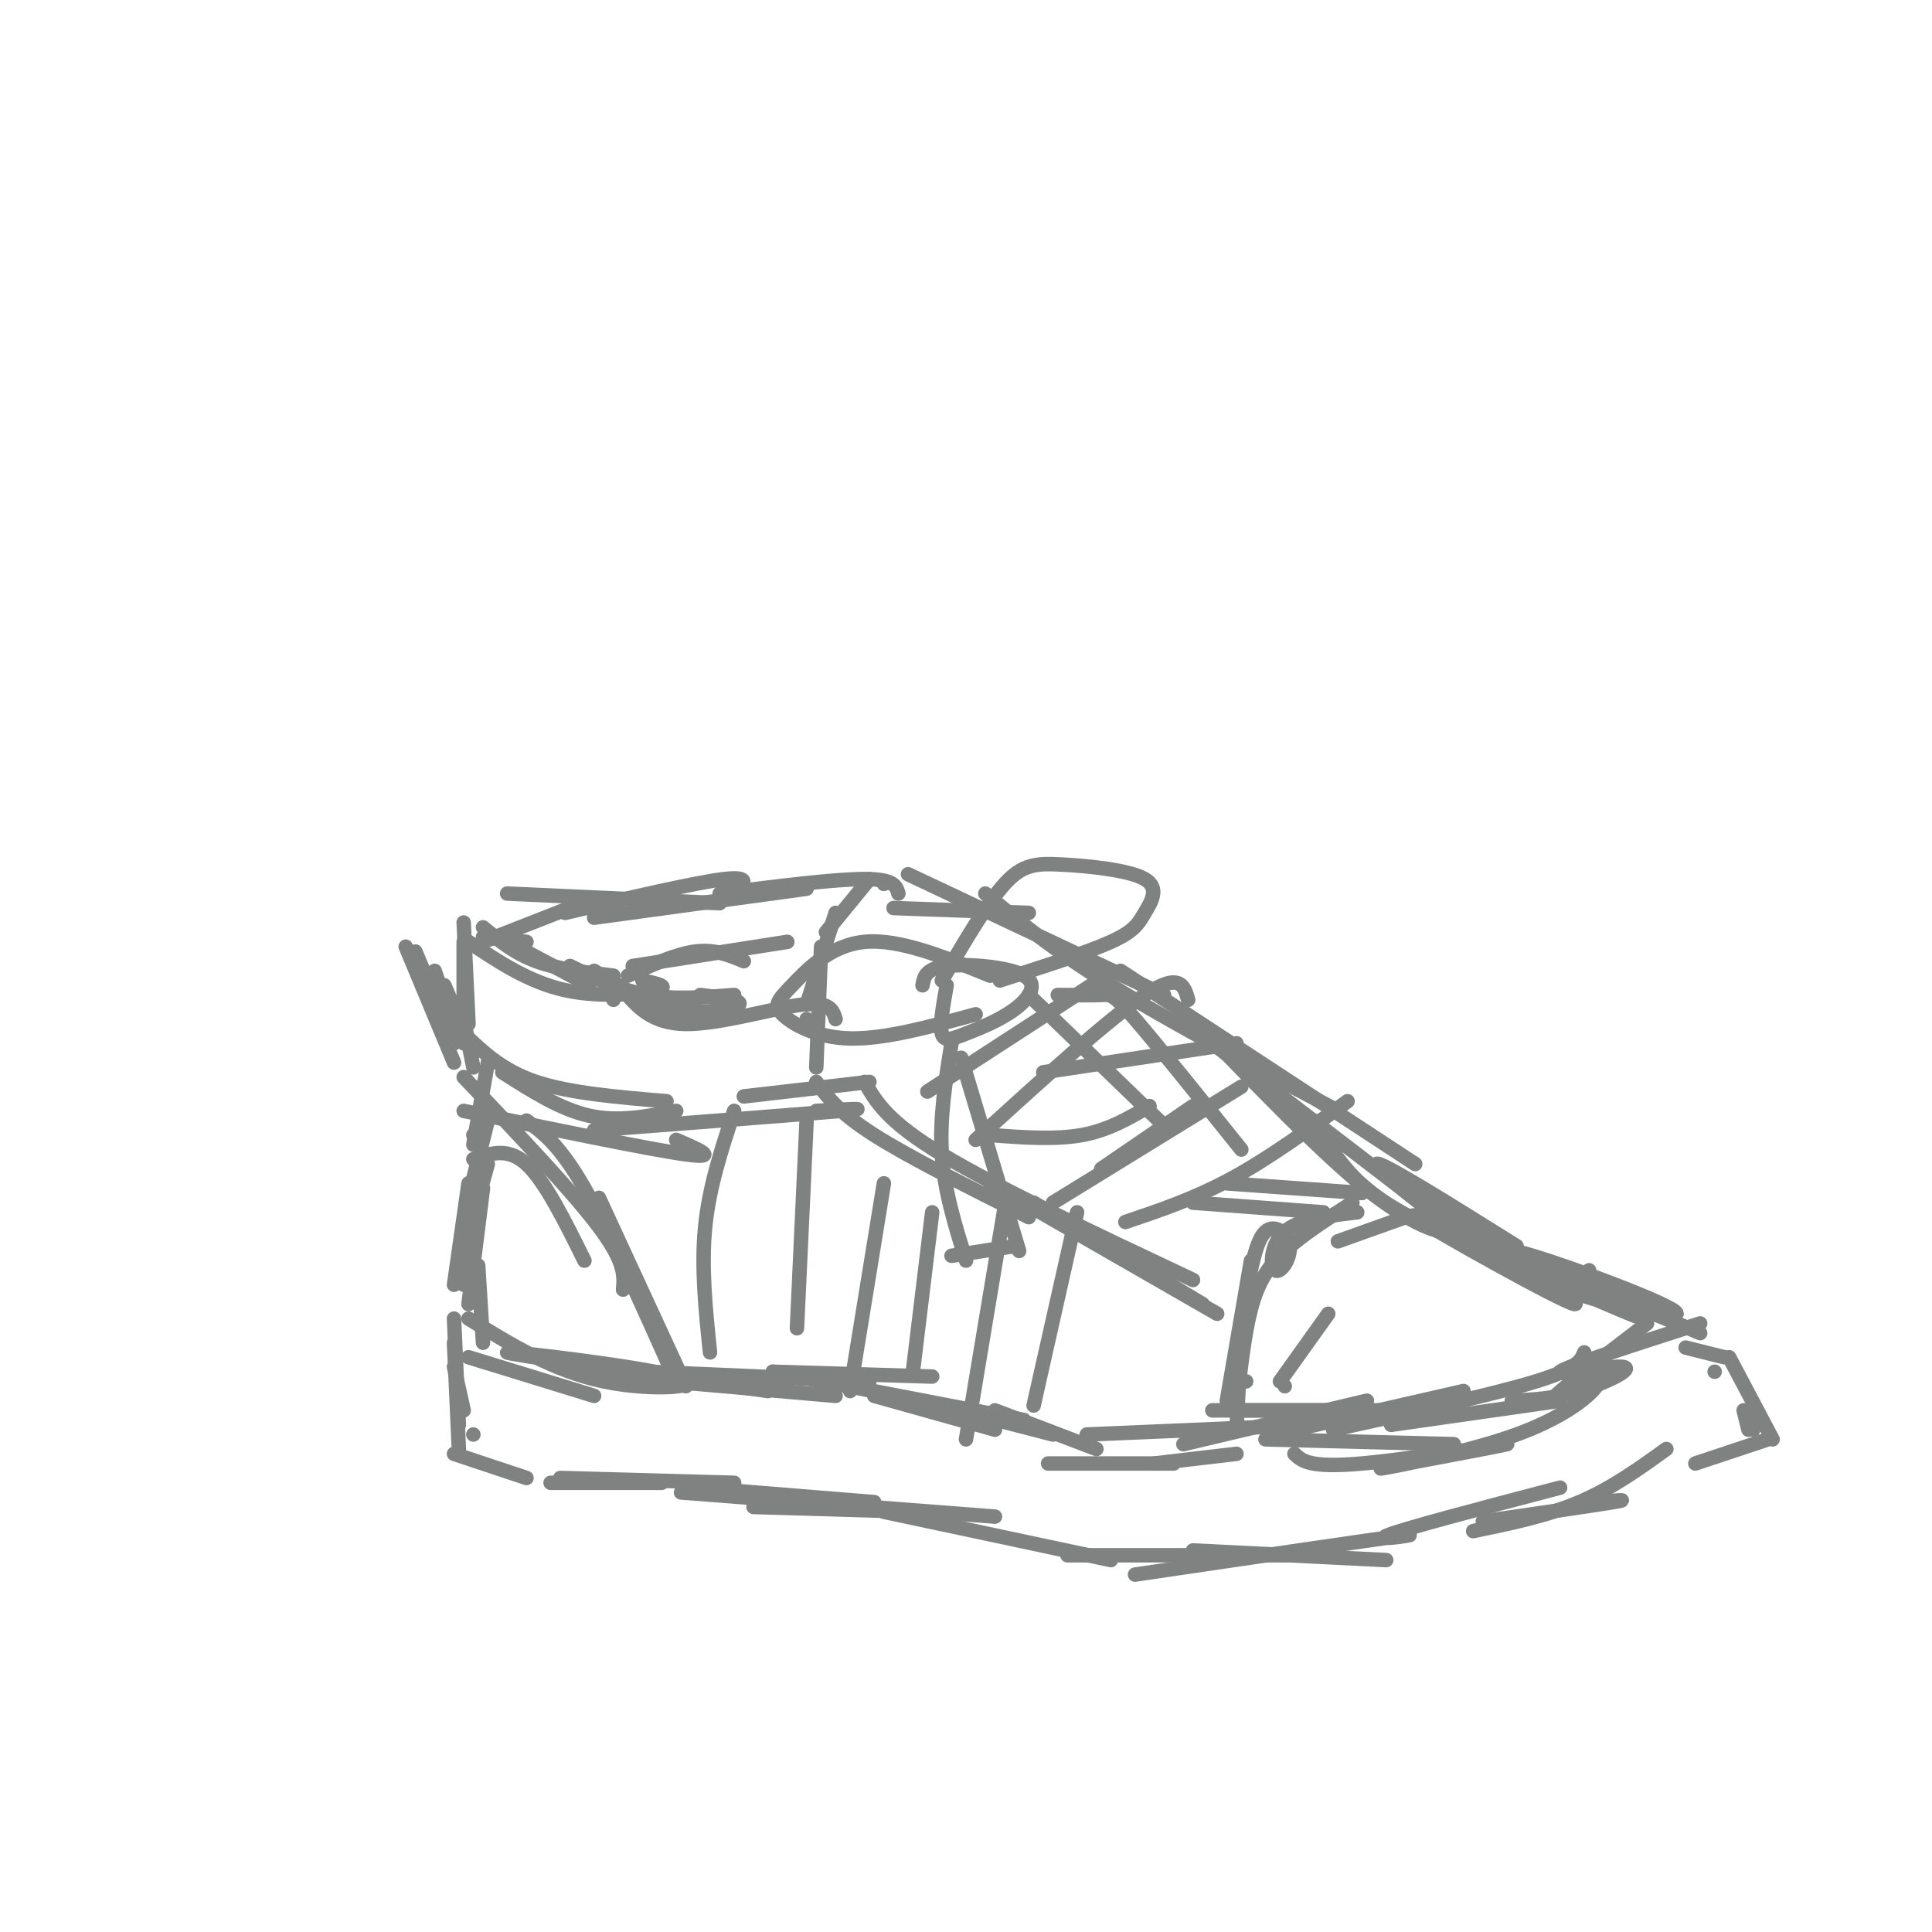<svg viewBox='0 0 400 400' version='1.1' xmlns='http://www.w3.org/2000/svg' xmlns:xlink='http://www.w3.org/1999/xlink'><g fill='none' stroke='rgb(128,130,130)' stroke-width='3' stroke-linecap='round' stroke-linejoin='round'><path d='M94,283c0.000,0.000 2.000,9.000 2,9'/><path d='M94,273c0.000,0.000 1.000,22.000 1,22'/><path d='M94,278c0.000,0.000 1.000,22.000 1,22'/><path d='M98,297c0.000,0.000 0.000,0.000 0,0'/><path d='M94,301c0.000,0.000 15.000,5.000 15,5'/><path d='M114,307c0.000,0.000 23.000,0.000 23,0'/><path d='M116,306c0.000,0.000 36.000,1.000 36,1'/><path d='M144,308c0.000,0.000 37.000,3.000 37,3'/><path d='M156,312c0.000,0.000 34.000,1.000 34,1'/><path d='M141,309c0.000,0.000 65.000,5.000 65,5'/><path d='M183,313c0.000,0.000 47.000,10.000 47,10'/><path d='M221,322c0.000,0.000 45.000,0.000 45,0'/><path d='M247,321c0.000,0.000 40.000,2.000 40,2'/><path d='M235,326c24.356,-3.600 48.711,-7.200 55,-8c6.289,-0.800 -5.489,1.200 -3,0c2.489,-1.200 19.244,-5.600 36,-10'/><path d='M307,315c11.500,-1.667 23.000,-3.333 27,-4c4.000,-0.667 0.500,-0.333 -3,0'/><path d='M305,317c7.667,-1.583 15.333,-3.167 22,-6c6.667,-2.833 12.333,-6.917 18,-11'/><path d='M351,303c0.000,0.000 15.000,-5.000 15,-5'/><path d='M367,298c0.000,0.000 -9.000,-17.000 -9,-17'/><path d='M363,296c0.000,0.000 0.000,-2.000 0,-2'/><path d='M361,292c0.000,0.000 1.000,4.000 1,4'/><path d='M355,284c0.000,0.000 0.000,0.000 0,0'/><path d='M97,281c0.000,0.000 26.000,8.000 26,8'/><path d='M97,273c8.774,5.411 17.548,10.821 28,13c10.452,2.179 22.583,1.125 15,-1c-7.583,-2.125 -34.881,-5.321 -35,-5c-0.119,0.321 26.940,4.161 54,8'/><path d='M127,285c0.000,0.000 46.000,4.000 46,4'/><path d='M134,284c0.000,0.000 46.000,2.000 46,2'/><path d='M160,284c0.000,0.000 33.000,1.000 33,1'/><path d='M160,284c0.000,0.000 52.000,10.000 52,10'/><path d='M181,289c0.000,0.000 25.000,7.000 25,7'/><path d='M191,290c0.000,0.000 27.000,7.000 27,7'/><path d='M206,292c0.000,0.000 21.000,8.000 21,8'/><path d='M217,303c0.000,0.000 26.000,0.000 26,0'/><path d='M239,303c0.000,0.000 17.000,-2.000 17,-2'/><path d='M225,297c0.000,0.000 47.000,-2.000 47,-2'/><path d='M245,299c0.000,0.000 38.000,-9.000 38,-9'/><path d='M268,296c0.000,0.000 35.000,-8.000 35,-8'/><path d='M288,295c0.000,0.000 35.000,-5.000 35,-5'/><path d='M313,290c4.339,-0.190 8.679,-0.381 14,-2c5.321,-1.619 11.625,-4.667 9,-5c-2.625,-0.333 -14.179,2.048 -13,1c1.179,-1.048 15.089,-5.524 29,-10'/><path d='M349,279c0.000,0.000 8.000,2.000 8,2'/><path d='M329,263c0.000,0.000 0.000,0.000 0,0'/><path d='M352,276c-13.948,-5.841 -27.897,-11.683 -33,-13c-5.103,-1.317 -1.362,1.890 8,5c9.362,3.110 24.344,6.122 19,3c-5.344,-3.122 -31.016,-12.379 -33,-12c-1.984,0.379 19.719,10.394 25,13c5.281,2.606 -5.859,-2.197 -17,-7'/><path d='M321,265c-11.418,-5.427 -31.463,-15.496 -28,-13c3.463,2.496 30.432,17.557 33,18c2.568,0.443 -19.266,-13.730 -26,-18c-6.734,-4.270 1.633,1.365 10,7'/><path d='M318,261c-7.500,-3.583 -15.000,-7.167 -15,-7c0.000,0.167 7.500,4.083 15,8'/><path d='M314,258c-14.267,-8.933 -28.533,-17.867 -29,-17c-0.467,0.867 12.867,11.533 20,16c7.133,4.467 8.067,2.733 9,1'/><path d='M100,278c0.000,0.000 -1.000,-16.000 -1,-16'/><path d='M97,270c0.000,0.000 3.000,-24.000 3,-24'/><path d='M96,266c0.000,0.000 0.000,-13.000 0,-13'/><path d='M94,266c0.000,0.000 3.000,-21.000 3,-21'/><path d='M96,259c0.000,0.000 5.000,-18.000 5,-18'/><path d='M97,248c0.000,0.000 4.000,-16.000 4,-16'/><path d='M98,235c0.000,0.000 0.000,0.000 0,0'/><path d='M98,237c0.000,0.000 3.000,-17.000 3,-17'/><path d='M98,221c0.000,0.000 -2.000,-10.000 -2,-10'/><path d='M98,218c0.000,0.000 -6.000,-14.000 -6,-14'/><path d='M96,216c0.000,0.000 -5.000,-11.000 -5,-11'/><path d='M94,216c0.000,0.000 -8.000,-19.000 -8,-19'/><path d='M94,220c0.000,0.000 -10.000,-24.000 -10,-24'/><path d='M93,210c0.000,0.000 -3.000,-9.000 -3,-9'/><path d='M169,221c0.000,0.000 1.000,-25.000 1,-25'/><path d='M167,208c0.000,0.000 6.000,-19.000 6,-19'/><path d='M171,193c0.000,0.000 9.000,-11.000 9,-11'/><path d='M183,183c0.000,0.000 0.000,0.000 0,0'/><path d='M185,188c0.000,0.000 28.000,1.000 28,1'/><path d='M188,181c0.000,0.000 53.000,25.000 53,25'/><path d='M204,185c6.917,5.750 13.833,11.500 26,19c12.167,7.500 29.583,16.750 47,26'/><path d='M232,201c0.000,0.000 61.000,40.000 61,40'/><path d='M251,216c0.000,0.000 43.000,33.000 43,33'/><path d='M247,211c13.622,14.178 27.244,28.356 37,36c9.756,7.644 15.644,8.756 17,8c1.356,-0.756 -1.822,-3.378 -5,-6'/><path d='M272,232c3.083,5.250 6.167,10.500 12,15c5.833,4.500 14.417,8.250 23,12'/><path d='M169,224c2.333,3.167 4.667,6.333 12,11c7.333,4.667 19.667,10.833 32,17'/><path d='M179,224c2.333,4.083 4.667,8.167 16,15c11.333,6.833 31.667,16.417 52,26'/><path d='M205,245c0.000,0.000 47.000,27.000 47,27'/><path d='M214,249c0.000,0.000 35.000,21.000 35,21'/><path d='M256,296c0.000,0.000 1.000,-20.000 1,-20'/><path d='M254,290c0.000,0.000 5.000,-29.000 5,-29'/><path d='M258,268c1.041,-5.625 2.083,-11.250 4,-13c1.917,-1.750 4.710,0.376 5,3c0.290,2.624 -1.922,5.745 -3,5c-1.078,-0.745 -1.022,-5.356 2,-8c3.022,-2.644 9.011,-3.322 15,-4'/><path d='M277,257c0.000,0.000 14.000,-5.000 14,-5'/><path d='M280,249c-5.200,3.333 -10.400,6.667 -14,10c-3.600,3.333 -5.600,6.667 -7,12c-1.400,5.333 -2.200,12.667 -3,20'/><path d='M98,240c3.583,-1.250 7.167,-2.500 11,1c3.833,3.500 7.917,11.750 12,20'/><path d='M96,223c11.250,11.833 22.500,23.667 28,31c5.500,7.333 5.250,10.167 5,13'/><path d='M109,232c3.417,2.500 6.833,5.000 12,14c5.167,9.000 12.083,24.500 19,40'/><path d='M124,248c0.000,0.000 18.000,39.000 18,39'/><path d='M96,210c0.000,0.000 0.000,-15.000 0,-15'/><path d='M97,212c0.000,0.000 -1.000,-21.000 -1,-21'/><path d='M100,194c0.000,0.000 9.000,1.000 9,1'/><path d='M100,192c3.250,2.667 6.500,5.333 11,7c4.500,1.667 10.250,2.333 16,3'/><path d='M107,196c0.000,0.000 15.000,8.000 15,8'/><path d='M97,195c6.267,4.178 12.533,8.356 20,10c7.467,1.644 16.133,0.756 19,0c2.867,-0.756 -0.067,-1.378 -3,-2'/><path d='M118,200c5.167,2.500 10.333,5.000 16,6c5.667,1.000 11.833,0.500 18,0'/><path d='M127,207c0.000,0.000 0.000,0.000 0,0'/><path d='M123,201c5.556,3.444 11.111,6.889 17,8c5.889,1.111 12.111,-0.111 13,-1c0.889,-0.889 -3.556,-1.444 -8,-2'/><path d='M130,206c0.000,0.000 10.000,4.000 10,4'/><path d='M129,205c2.978,3.467 5.956,6.933 13,7c7.044,0.067 18.156,-3.267 24,-4c5.844,-0.733 6.422,1.133 7,3'/><path d='M167,211c0.000,0.000 0.000,0.000 0,0'/><path d='M100,195c0.000,0.000 23.000,-9.000 23,-9'/><path d='M105,185c0.000,0.000 44.000,2.000 44,2'/><path d='M117,189c13.583,-3.167 27.167,-6.333 33,-7c5.833,-0.667 3.917,1.167 2,3'/><path d='M123,190c0.000,0.000 44.000,-6.000 44,-6'/><path d='M149,185c11.917,-1.500 23.833,-3.000 30,-3c6.167,0.000 6.583,1.500 7,3'/><path d='M130,202c5.000,-2.250 10.000,-4.500 14,-5c4.000,-0.500 7.000,0.750 10,2'/><path d='M131,200c0.000,0.000 32.000,-5.000 32,-5'/><path d='M96,214c4.000,3.833 8.000,7.667 15,10c7.000,2.333 17.000,3.167 27,4'/><path d='M104,222c6.000,3.833 12.000,7.667 18,9c6.000,1.333 12.000,0.167 18,-1'/><path d='M96,230c19.333,4.000 38.667,8.000 46,9c7.333,1.000 2.667,-1.000 -2,-3'/><path d='M123,234c21.667,-1.667 43.333,-3.333 51,-4c7.667,-0.667 1.333,-0.333 -5,0'/><path d='M154,227c0.000,0.000 26.000,-3.000 26,-3'/><path d='M192,226c0.000,0.000 37.000,-24.000 37,-24'/><path d='M202,236c13.833,-12.583 27.667,-25.167 35,-30c7.333,-4.833 8.167,-1.917 9,1'/><path d='M218,249c0.000,0.000 39.000,-24.000 39,-24'/><path d='M233,253c7.167,-2.417 14.333,-4.833 22,-9c7.667,-4.167 15.833,-10.083 24,-16'/><path d='M205,235c6.750,0.500 13.500,1.000 19,0c5.500,-1.000 9.750,-3.500 14,-6'/><path d='M216,222c0.000,0.000 40.000,-6.000 40,-6'/><path d='M247,249c0.000,0.000 27.000,2.000 27,2'/><path d='M254,245c0.000,0.000 28.000,2.000 28,2'/><path d='M195,203c4.646,-7.956 9.292,-15.913 13,-20c3.708,-4.087 6.477,-4.305 12,-4c5.523,0.305 13.800,1.133 17,3c3.200,1.867 1.323,4.772 0,7c-1.323,2.228 -2.092,3.779 -7,6c-4.908,2.221 -13.954,5.110 -23,8'/><path d='M202,210c-9.421,2.581 -18.842,5.161 -26,5c-7.158,-0.161 -12.053,-3.064 -14,-5c-1.947,-1.936 -0.947,-2.906 2,-6c2.947,-3.094 7.842,-8.313 15,-9c7.158,-0.687 16.579,3.156 26,7'/><path d='M196,204c-0.734,4.126 -1.468,8.251 -1,10c0.468,1.749 2.136,1.121 5,0c2.864,-1.121 6.922,-2.733 10,-5c3.078,-2.267 5.175,-5.187 2,-7c-3.175,-1.813 -11.621,-2.518 -16,-2c-4.379,0.518 -4.689,2.259 -5,4'/><path d='M197,216c-1.250,7.750 -2.500,15.500 -2,23c0.500,7.500 2.750,14.750 5,22'/><path d='M197,260c0.000,0.000 13.000,-2.000 13,-2'/><path d='M211,259c0.000,0.000 -12.000,-40.000 -12,-40'/><path d='M213,206c0.000,0.000 29.000,28.000 29,28'/><path d='M219,206c3.511,0.044 7.022,0.089 9,0c1.978,-0.089 2.422,-0.311 7,5c4.578,5.311 13.289,16.156 22,27'/><path d='M247,229c0.000,0.000 -19.000,13.000 -19,13'/><path d='M266,287c0.000,0.000 0.000,0.000 0,0'/><path d='M258,286c0.000,0.000 0.000,0.000 0,0'/><path d='M251,292c0.000,0.000 24.000,0.000 24,0'/><path d='M255,292c0.000,0.000 37.000,0.000 37,0'/><path d='M262,298c0.000,0.000 39.000,1.000 39,1'/><path d='M268,301c1.544,1.482 3.088,2.963 14,2c10.912,-0.963 31.192,-4.371 30,-4c-1.192,0.371 -23.856,4.522 -26,5c-2.144,0.478 16.230,-2.718 28,-7c11.770,-4.282 16.934,-9.652 17,-11c0.066,-1.348 -4.967,1.326 -10,4'/><path d='M321,290c1.667,-2.000 10.833,-9.000 20,-16'/><path d='M276,296c16.667,-3.667 33.333,-7.333 42,-10c8.667,-2.667 9.333,-4.333 10,-6'/><path d='M265,286c0.000,0.000 10.000,-14.000 10,-14'/><path d='M176,288c0.000,0.000 7.000,-43.000 7,-43'/><path d='M189,284c0.000,0.000 4.000,-33.000 4,-33'/><path d='M200,298c0.000,0.000 8.000,-48.000 8,-48'/><path d='M214,291c0.000,0.000 9.000,-40.000 9,-40'/><path d='M147,280c-0.917,-8.833 -1.833,-17.667 -1,-26c0.833,-8.333 3.417,-16.167 6,-24'/><path d='M165,275c0.000,0.000 2.000,-43.000 2,-43'/></g>
</svg>